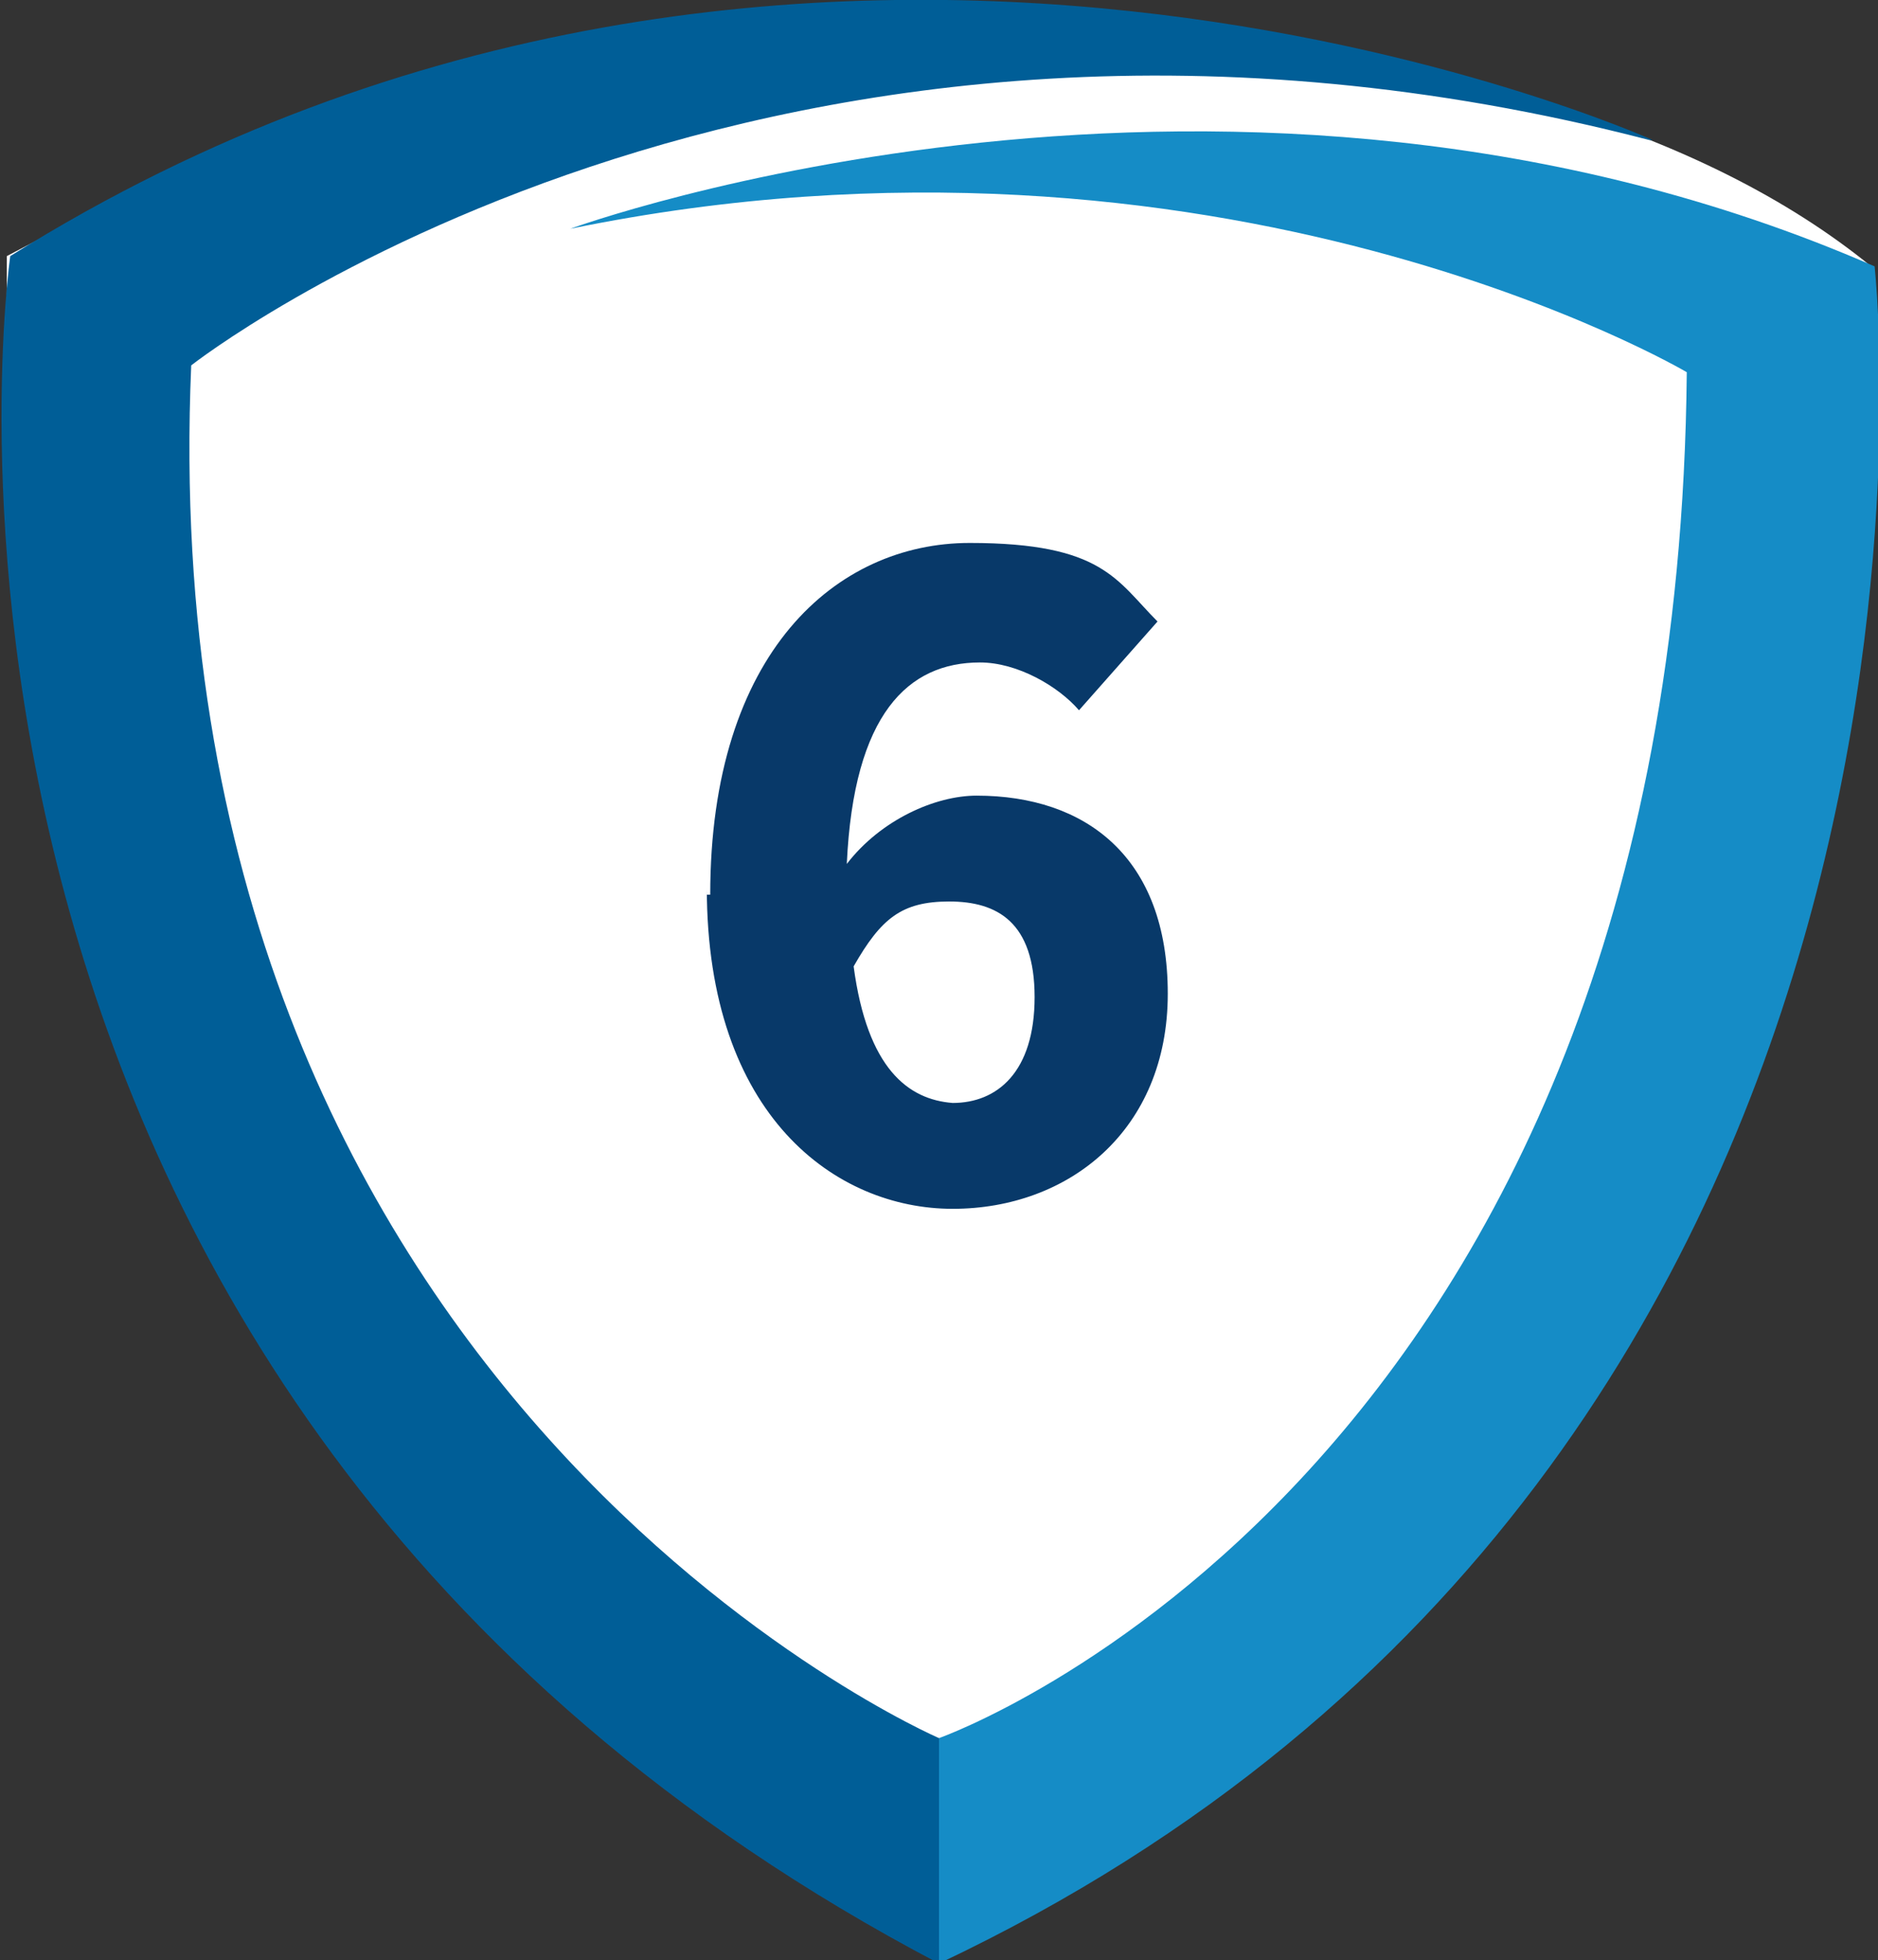 <?xml version="1.0" encoding="UTF-8"?>
<svg xmlns="http://www.w3.org/2000/svg" version="1.1" viewBox="0 0 55 57.4">
  <rect x="0" y="0" width="55" height="57.4" fill="#333333" stroke="none"/>
  <defs>
    <style>
      .cls-1 {
        fill: #083969;
      }

      .cls-2 {
        fill: #fff;
      }

      .cls-3 {
        fill: #158cc6;
      }

      .cls-4 {
        fill: #005e97;
      }
    </style>
  </defs>
  <!-- Generator: Adobe Illustrator 28.7.6, SVG Export Plug-In . SVG Version: 1.2.0 Build 188)  -->
  <g>
    <g id="_レイヤー_1">
      <path class="cls-2" d="M54.8,7.8C50,3.9,42,1.1,27.4.3,20.2.2,12.3,1.1.2,7.5c-.2,23.2,8.4,40.1,27.2,49.7,16.8-8.2,27.6-22.8,27.4-49.4Z"/>
      <path class="cls-3" d="M27.5,50.9s21.6-7.6,21.9-40c0,0-13.7-8.1-32.7-4.2,0,0,19.4-7.1,38.2,1.1,0,0,3.9,34.9-27.4,49.7l-1-4.4s1-2.2,1-2.2Z"/>
      <path class="cls-4" d="M48.4,4.1S23.6-7.1.3,7.5c0,0-4.8,33.2,27.2,50v-6.6S4.3,40.9,5.6,10.7c0,0,16.9-13.3,42.7-6.6"/>
      <path class="cls-1" d="M20.8,26.2c0-7.1,3.7-10.3,7.6-10.3s4.3,1.1,5.5,2.3l-2.3,2.6c-.6-.7-1.8-1.4-2.9-1.4-2.1,0-3.7,1.5-3.9,5.9,1-1.3,2.6-2,3.8-2,3.2,0,5.6,1.8,5.6,5.8s-2.9,6.3-6.3,6.3-7.2-2.7-7.2-9.4v.2ZM27.9,32.3c1.3,0,2.4-.9,2.4-3.1s-1.1-2.8-2.5-2.8-2,.5-2.8,1.9c.4,3,1.6,3.9,2.9,4h0Z"/>
    </g>
  </g>
</svg>